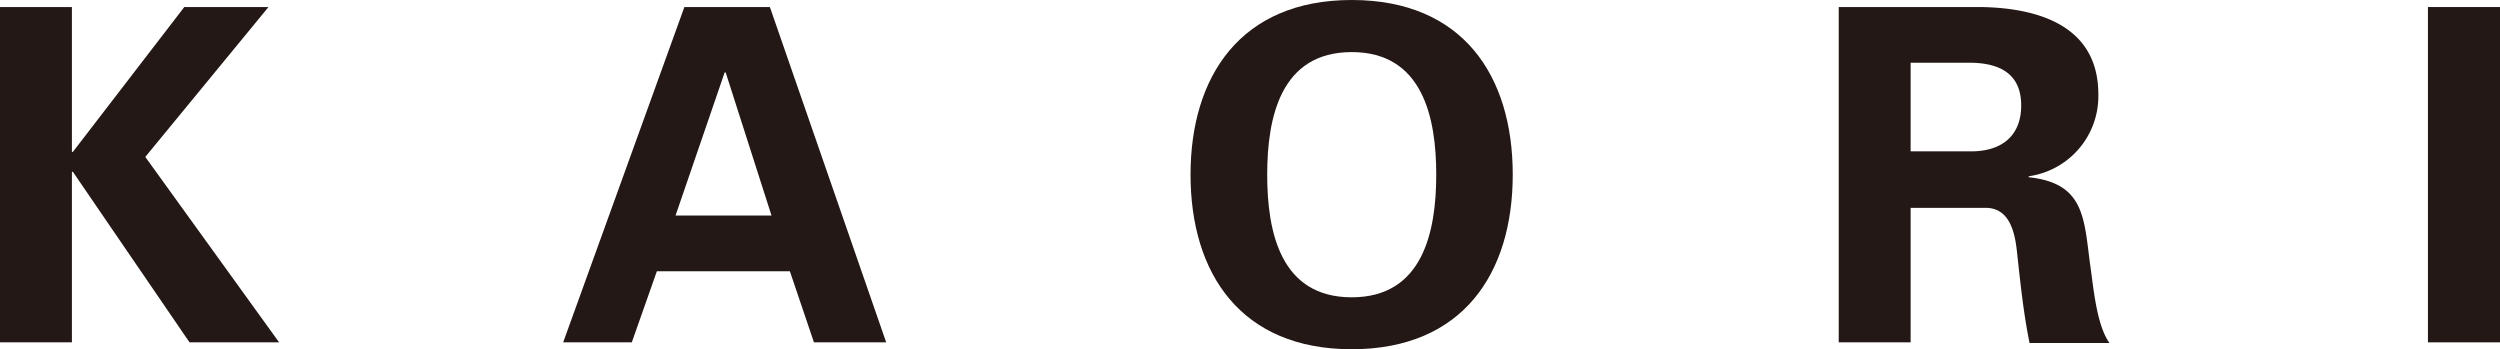 <svg xmlns="http://www.w3.org/2000/svg" viewBox="0 0 152.62 21.32"><defs><style>.cls-1{fill:#231815;}</style></defs><title>title-04</title><g id="レイヤー_2" data-name="レイヤー 2"><g id="テキスト"><path class="cls-1" d="M6.29,12.78h.06l6.8-8.84h5.14l-7.52,9.15,8.17,11.32H13.47L6.35,14H6.29V24.41H1.9V3.94H6.29Z" transform="translate(-1.9 -3.51)"/><path class="cls-1" d="M36.28,24.41l7.4-20.47H48.9L56,24.41H51.59l-1.47-4.34H42l-1.53,4.34ZM49,16.67l-2.8-8.74h-.06l-3,8.74Z" transform="translate(-1.9 -3.51)"/><path class="cls-1" d="M74.58,14.17c0-6,3.06-10.66,9.84-10.66s9.83,4.62,9.83,10.66-3.06,10.66-9.83,10.66S74.58,20.21,74.58,14.17Zm4.68,0c0,3.52.82,7.49,5.16,7.49s5.16-4,5.16-7.49-.83-7.48-5.16-7.48S79.26,10.66,79.26,14.17Z" transform="translate(-1.9 -3.51)"/><path class="cls-1" d="M118.54,24.41h-4.39V3.94h8.7C126.37,4,130,5.1,130,9.27a4.94,4.94,0,0,1-4.25,5v.06c3.37.36,3.37,2.43,3.74,5.27.2,1.3.37,3.71,1.19,4.85H125.8c-.37-1.82-.56-3.66-.76-5.5-.12-1.14-.4-2.7-1.85-2.75h-4.65Zm0-11.66h3.69c1.93,0,3.06-1,3.06-2.8s-1.13-2.58-3.06-2.61h-3.69Z" transform="translate(-1.9 -3.51)"/><path class="cls-1" d="M154.52,24.41h-4.4V3.94h4.4Z" transform="translate(-1.9 -3.51)"/></g></g></svg>